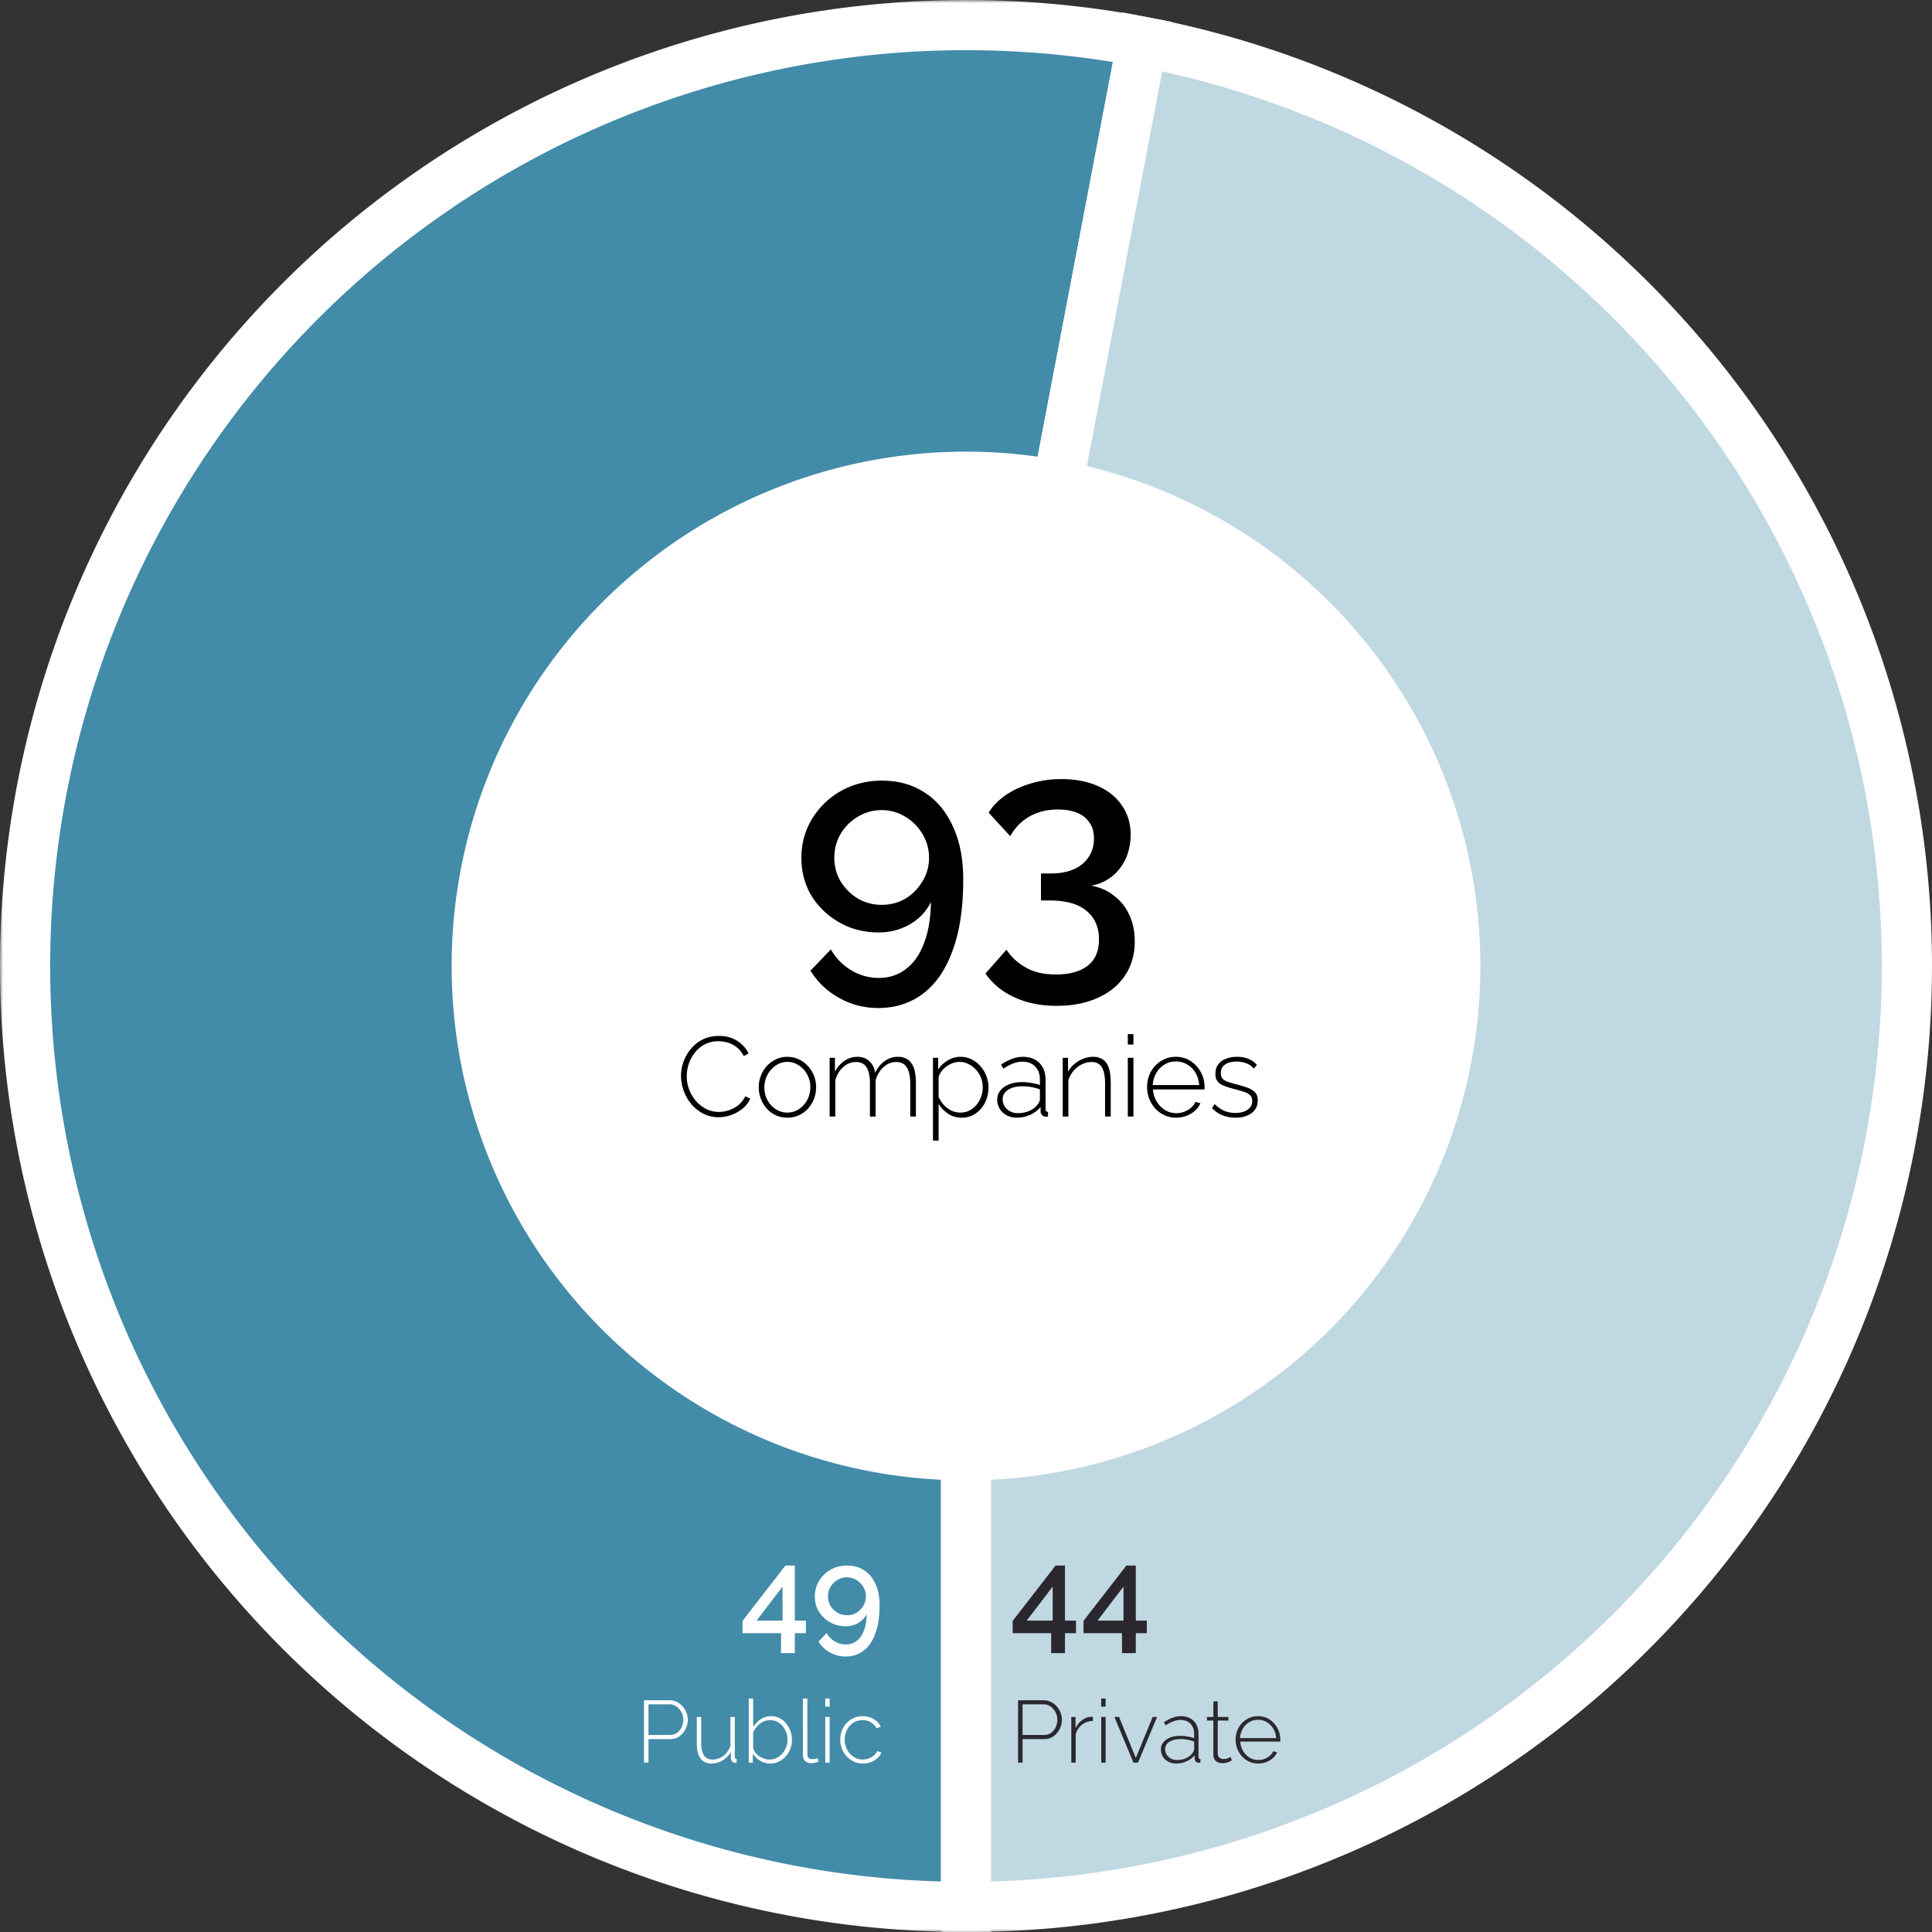 <?xml version="1.0" encoding="UTF-8"?> <svg xmlns="http://www.w3.org/2000/svg" width="308" height="308" viewBox="0 0 308 308" fill="none"><rect x="0" y="0" width="308" height="308" fill="#333333" stroke="none"/><circle cx="154" cy="154" r="103" fill="#fff"></circle><mask id="a" maskUnits="userSpaceOnUse" x="0" y="0" width="187" height="308" fill="#000"><path fill="#fff" d="M0 0h187v308H0z"></path><path d="M154 304A150 150 0 1 1 182.107 6.657l-13.491 70.725a78 78 0 0 0-88.607 101.303A78 78 0 0 0 154 232z"></path></mask><path d="M154 304A150 150 0 1 1 182.107 6.657l-13.491 70.725a78 78 0 0 0-88.607 101.303A78 78 0 0 0 154 232z" fill="#428BA9"></path><path d="M154 304A150 150 0 1 1 182.107 6.657l-13.491 70.725a78 78 0 0 0-88.607 101.303A78 78 0 0 0 154 232z" stroke="#fff" stroke-width="8" mask="url(#a)"></path><mask id="b" maskUnits="userSpaceOnUse" x="150" y="1" width="159" height="307" fill="#000"><path fill="#fff" d="M150 1h159v307H150z"></path><path d="M154 304A150.002 150.002 0 0 0 273.953 63.937a150 150 0 0 0-91.846-57.28l-13.491 70.725a78 78 0 0 1 63.038 83.958A78 78 0 0 1 154 232z"></path></mask><path d="M154 304A150.002 150.002 0 0 0 273.953 63.937a150 150 0 0 0-91.846-57.28l-13.491 70.725a78 78 0 0 1 63.038 83.958A78 78 0 0 1 154 232z" fill="#C0D8E2"></path><path d="M154 304A150.002 150.002 0 0 0 273.953 63.937a150 150 0 0 0-91.846-57.28l-13.491 70.725a78 78 0 0 1 63.038 83.958A78 78 0 0 1 154 232z" stroke="#fff" stroke-width="8" mask="url(#b)"></path><path d="M127.758 136.75q0-3.4 1.7-6.2t4.6-4.45q2.95-1.65 6.55-1.65 3.9 0 6.8 1.9 2.9 1.85 4.5 5.4 1.65 3.5 1.65 8.45 0 6.8-1.7 11.35-1.65 4.55-4.7 6.85t-7.15 2.3q-3.35 0-6.2-1.6-2.85-1.55-4.6-4.35l3.25-3.4a8.9 8.9 0 0 0 3.2 3.3 8.4 8.4 0 0 0 4.45 1.25q2.499 0 4.35-1.45 1.85-1.4 2.85-4.1 1.05-2.7 1.1-6.55a8 8 0 0 1-1.95 2.55q-1.25 1.1-2.9 1.7-1.6.6-3.5.6-3.45 0-6.25-1.6t-4.45-4.25q-1.6-2.7-1.6-6.05m12.8-7.6a7.25 7.25 0 0 0-3.8 1.05 7.76 7.76 0 0 0-2.75 2.75q-1 1.7-1 3.8 0 2.05 1 3.75a8.34 8.34 0 0 0 2.75 2.75q1.75 1 3.8 1 2.1 0 3.8-1a7.9 7.9 0 0 0 2.7-2.75 7 7 0 0 0 1.05-3.75q0-2.05-1.05-3.8a7.8 7.8 0 0 0-2.75-2.75 7 7 0 0 0-3.75-1.05m33.393 12.05q2.1.35 3.65 1.6 1.6 1.2 2.45 3.1.85 1.85.85 4.2 0 3.1-1.55 5.4-1.5 2.3-4.3 3.55-2.8 1.3-6.6 1.3t-6.7-1.35q-2.9-1.3-4.65-3.8l3.35-3.8q1.2 1.8 3.1 2.85 1.9 1.1 4.8 1.1 3.25 0 5.05-1.4t1.8-4.2q0-2.9-2-4.55-1.95-1.65-5.9-1.65h-1.35v-4.3h1.5q3.35 0 5.15-1.55 1.8-1.6 1.8-4 0-1.6-.75-2.6-.7-1.05-2-1.55t-3-.5q-2.55 0-4.5 1.1t-3.1 3.15l-3.45-3.75q1-1.6 2.75-2.8t4-1.85q2.3-.7 4.85-.7 3.3 0 5.8 1.1t3.85 3.1q1.4 2 1.4 4.7 0 1.95-.75 3.7a7.8 7.8 0 0 1-2.2 2.9q-1.45 1.15-3.35 1.5m-65.382 30.32q0-1.152.396-2.268a6.8 6.8 0 0 1 1.188-2.052 5.8 5.8 0 0 1 1.89-1.494q1.134-.558 2.574-.558 1.71 0 2.916.792 1.206.774 1.8 1.998l-.756.432q-.45-.882-1.116-1.404a4 4 0 0 0-1.404-.738 5.1 5.1 0 0 0-1.512-.234q-1.206 0-2.16.486a4.9 4.9 0 0 0-1.584 1.296 6 6 0 0 0-.99 1.8 6.4 6.4 0 0 0-.324 1.998q0 1.134.396 2.16a6.2 6.2 0 0 0 1.08 1.8 5.5 5.5 0 0 0 1.62 1.26 4.45 4.45 0 0 0 2.016.468q.774 0 1.566-.252.81-.27 1.512-.81a4.1 4.1 0 0 0 1.134-1.44l.792.378a4.2 4.2 0 0 1-1.242 1.62 6 6 0 0 1-1.836 1.008 6.2 6.2 0 0 1-1.998.342 5.2 5.2 0 0 1-2.394-.558 6.5 6.5 0 0 1-1.908-1.512 7.2 7.2 0 0 1-1.224-2.124 7 7 0 0 1-.432-2.394m16.964 6.66q-.99 0-1.836-.378a4.4 4.4 0 0 1-1.44-1.044 5.1 5.1 0 0 1-.954-1.566 5.1 5.1 0 0 1-.342-1.854q0-.99.342-1.854a4.9 4.9 0 0 1 .954-1.548q.63-.684 1.458-1.062a4.2 4.2 0 0 1 1.818-.396q.972 0 1.8.396a4.5 4.5 0 0 1 1.458 1.062q.63.666.972 1.548.342.864.342 1.854 0 .972-.342 1.854a4.9 4.9 0 0 1-.972 1.566 4.4 4.4 0 0 1-1.458 1.044 4.3 4.3 0 0 1-1.8.378m-3.672-4.806q0 1.098.486 2.016.504.9 1.332 1.44a3.3 3.3 0 0 0 1.836.54 3.3 3.3 0 0 0 1.836-.54 3.95 3.95 0 0 0 1.332-1.476 4.2 4.2 0 0 0 .504-2.034 4.1 4.1 0 0 0-.504-2.016 3.8 3.8 0 0 0-1.332-1.458 3.2 3.2 0 0 0-1.818-.558q-1.008 0-1.836.558a4.16 4.16 0 0 0-1.332 1.476q-.504.918-.504 2.052M146.013 178h-.9v-5.22q0-1.782-.558-2.628-.54-.846-1.674-.846-1.152 0-2.052.828-.882.81-1.242 2.088V178h-.9v-5.22q0-1.8-.54-2.628-.54-.846-1.674-.846-1.152 0-2.052.81-.882.792-1.26 2.088V178h-.9v-9.36h.846v2.232q.594-1.152 1.53-1.764a3.6 3.6 0 0 1 2.052-.63q1.17 0 1.908.702.756.684.9 1.836.666-1.26 1.584-1.89a3.53 3.53 0 0 1 2.088-.648q.774 0 1.296.288.54.27.882.81.36.522.504 1.296a8.6 8.6 0 0 1 .162 1.746zm7.291.18q-1.206 0-2.16-.63a5.4 5.4 0 0 1-1.512-1.566v5.85h-.9V168.64h.828v1.872q.576-.9 1.53-1.458a3.84 3.84 0 0 1 2.016-.576q.99 0 1.8.414.81.396 1.404 1.098.612.684.936 1.548.342.864.342 1.8 0 1.296-.54 2.412a4.5 4.5 0 0 1-1.512 1.764q-.954.666-2.232.666m-.216-.81q.828 0 1.476-.342a3.5 3.5 0 0 0 1.134-.918 4.44 4.44 0 0 0 .972-2.772q0-.81-.288-1.53a4 4 0 0 0-.81-1.296 3.8 3.8 0 0 0-1.188-.882 3.14 3.14 0 0 0-1.458-.342q-.486 0-1.044.198-.54.198-1.044.558a3.5 3.5 0 0 0-.81.828q-.324.45-.396.936v3.078q.324.684.828 1.26.522.558 1.206.9.684.324 1.422.324m5.892-2.07q0-.846.504-1.458.504-.63 1.386-.972.882-.36 2.034-.36.72 0 1.494.126t1.386.342v-.882q0-1.296-.756-2.07-.738-.774-2.052-.774-.702 0-1.458.288a7.5 7.5 0 0 0-1.548.828l-.378-.648a8.3 8.3 0 0 1 1.764-.918 4.9 4.9 0 0 1 1.71-.324q1.674 0 2.646.99t.972 2.7v4.644q0 .216.09.324a.48.48 0 0 0 .306.126V178a3 3 0 0 1-.27.018h-.18a.85.85 0 0 1-.54-.288.94.94 0 0 1-.198-.522v-.738q-.648.81-1.674 1.26-1.008.45-2.124.45a3.4 3.4 0 0 1-1.602-.378 2.97 2.97 0 0 1-1.116-1.026 2.83 2.83 0 0 1-.396-1.476m6.444.774q.18-.234.27-.45t.09-.396v-1.548a7.3 7.3 0 0 0-1.35-.378 8 8 0 0 0-1.44-.126q-1.404 0-2.286.558-.864.558-.864 1.512 0 .594.306 1.098t.846.81q.558.306 1.278.306 1.008 0 1.854-.378.864-.396 1.296-1.008M177.072 178h-.9v-5.22q0-1.8-.522-2.628-.504-.846-1.62-.846-.792 0-1.566.378-.756.378-1.332 1.044a4 4 0 0 0-.81 1.476V178h-.9v-9.36h.846v2.232q.378-.72 1.008-1.242.63-.54 1.404-.846a4.3 4.3 0 0 1 1.602-.306q.774 0 1.296.288.54.27.864.792.342.522.486 1.296a9.7 9.7 0 0 1 .144 1.764zm2.721 0v-9.36h.9V178zm0-11.484v-1.656h.9v1.656zm7.704 11.664q-.99 0-1.836-.378a4.8 4.8 0 0 1-1.476-1.062 5.4 5.4 0 0 1-.972-1.566 5.3 5.3 0 0 1-.342-1.89q0-1.332.594-2.412a4.6 4.6 0 0 1 1.638-1.728 4.26 4.26 0 0 1 2.34-.666q1.332 0 2.358.666a4.8 4.8 0 0 1 1.62 1.764q.612 1.08.612 2.376v.216a.8.8 0 0 1-.018.18h-8.208a4.2 4.2 0 0 0 .594 1.926 4.04 4.04 0 0 0 1.332 1.368 3.5 3.5 0 0 0 1.8.486q.972 0 1.836-.504t1.206-1.296l.792.216q-.27.666-.864 1.188-.576.522-1.368.828a4.7 4.7 0 0 1-1.638.288m-3.726-5.202h7.398q-.072-1.098-.576-1.944a3.7 3.7 0 0 0-1.332-1.332 3.43 3.43 0 0 0-1.8-.486q-.99 0-1.8.486t-1.314 1.332-.576 1.944m13.194 5.202a5.6 5.6 0 0 1-2.07-.378 4.56 4.56 0 0 1-1.674-1.152l.414-.63q.774.738 1.566 1.08a4.5 4.5 0 0 0 1.728.324q1.206 0 1.944-.504.756-.504.756-1.404 0-.612-.36-.936-.342-.342-1.008-.54-.648-.216-1.584-.45a14 14 0 0 1-1.62-.522q-.648-.27-.972-.702t-.324-1.17q0-.918.45-1.512a2.7 2.7 0 0 1 1.242-.9 4.8 4.8 0 0 1 1.746-.306q1.098 0 1.908.36.828.36 1.26.954l-.486.576q-.45-.576-1.17-.846a4.2 4.2 0 0 0-1.584-.288q-.648 0-1.224.18a2 2 0 0 0-.936.594q-.342.396-.342 1.08 0 .54.252.846.27.306.792.504.522.18 1.296.396a19 19 0 0 1 1.89.558q.792.288 1.224.756.432.45.432 1.278 0 1.278-.972 2.016t-2.574.738" fill="#000"></path><path d="M124.514 263.54v-3.18h-6.14v-1.96l6.84-8.82h1.5v8.78h1.76v2h-1.76v3.18zm-3.9-5.18h4.14v-5.42zm9.289-3.86q0-1.36.68-2.48a5 5 0 0 1 1.84-1.78q1.18-.66 2.62-.66 1.56 0 2.72.76 1.16.74 1.8 2.16.66 1.4.66 3.38 0 2.72-.68 4.54-.66 1.82-1.88 2.74t-2.86.92q-1.34 0-2.48-.64a4.9 4.9 0 0 1-1.84-1.74l1.3-1.36a3.56 3.56 0 0 0 1.28 1.32q.82.5 1.78.5.999 0 1.74-.58.74-.56 1.14-1.64.42-1.08.44-2.62a3.2 3.2 0 0 1-.78 1.02 3.6 3.6 0 0 1-1.16.68q-.64.24-1.4.24-1.38 0-2.5-.64a4.95 4.95 0 0 1-1.78-1.7q-.64-1.08-.64-2.42m5.12-3.04q-.82 0-1.52.42a3.1 3.1 0 0 0-1.1 1.1q-.4.68-.4 1.52a2.9 2.9 0 0 0 .4 1.5q.42.68 1.1 1.1.7.4 1.52.4a2.94 2.94 0 0 0 1.52-.4q.68-.42 1.08-1.1.42-.68.42-1.5t-.42-1.52a3.1 3.1 0 0 0-1.1-1.1 2.8 2.8 0 0 0-1.5-.42M102.667 281v-9.94h4.088q.63 0 1.148.266.532.266.924.714.393.434.602.98.225.546.224 1.12a3.3 3.3 0 0 1-.364 1.512 3.1 3.1 0 0 1-.98 1.148q-.615.448-1.47.448h-3.458V281zm.714-4.41h3.43q.659 0 1.134-.35a2.25 2.25 0 0 0 .728-.91q.252-.56.252-1.19a2.4 2.4 0 0 0-.308-1.204 2.4 2.4 0 0 0-.798-.896 1.9 1.9 0 0 0-1.092-.336h-3.346zm7.702 1.33v-4.2h.7v4.102q0 1.358.448 2.03.462.658 1.386.658.615 0 1.176-.266a3.2 3.2 0 0 0 1.008-.77q.434-.504.644-1.162v-4.592h.7v6.356q0 .168.07.252.083.084.224.098V281a3 3 0 0 1-.224.014.5.5 0 0 1-.126-.014.6.6 0 0 1-.392-.196.7.7 0 0 1-.168-.434l-.014-1.092a3.6 3.6 0 0 1-1.316 1.372 3.45 3.45 0 0 1-1.792.49q-1.148 0-1.736-.812t-.588-2.408m11.688 3.22a3.03 3.03 0 0 1-1.596-.448 3.5 3.5 0 0 1-1.162-1.148V281h-.644v-10.22h.7v4.522a4.7 4.7 0 0 1 1.218-1.232 2.9 2.9 0 0 1 1.638-.476q.785 0 1.386.322.617.322 1.05.868.435.546.658 1.218.238.672.238 1.386a3.9 3.9 0 0 1-1.008 2.632 3.7 3.7 0 0 1-1.106.826q-.63.294-1.372.294m-.14-.63q.645 0 1.176-.252.532-.266.91-.714.393-.448.602-1.008.225-.56.224-1.148 0-.826-.35-1.54a3 3 0 0 0-.98-1.176 2.44 2.44 0 0 0-1.456-.448q-.615 0-1.134.28a3.2 3.2 0 0 0-.91.7 4.8 4.8 0 0 0-.644.952v2.408q.056.406.308.77.252.35.63.616.392.252.812.406.434.154.812.154m5.367-9.73h.714v8.778q0 .504.21.7.21.182.546.182a2.7 2.7 0 0 0 .882-.154l.14.574a4.5 4.5 0 0 1-.588.154q-.35.07-.602.07-.589 0-.952-.35-.35-.364-.35-.966zm3.567 10.22v-7.28h.7V281zm0-8.932v-1.288h.7v1.288zm5.992 9.072q-.756 0-1.414-.294a3.8 3.8 0 0 1-1.148-.826 4 4 0 0 1-.77-1.218 4 4 0 0 1-.266-1.47q0-1.05.462-1.89a3.6 3.6 0 0 1 1.274-1.344q.812-.504 1.848-.504.994 0 1.75.462.756.448 1.134 1.232l-.686.224a2.3 2.3 0 0 0-.924-.938 2.5 2.5 0 0 0-1.302-.35q-.798 0-1.442.406a3 3 0 0 0-1.036 1.12 3.3 3.3 0 0 0-.378 1.582q0 .868.392 1.596t1.036 1.162q.658.42 1.442.42.504 0 .98-.182.49-.196.84-.504.364-.308.476-.658l.686.196a2.24 2.24 0 0 1-.63.924 3.6 3.6 0 0 1-1.05.63 3.6 3.6 0 0 1-1.274.224" fill="#fff"></path><path d="M167.58 263.54v-3.18h-6.14v-1.96l6.84-8.82h1.5v8.78h1.76v2h-1.76v3.18zm-3.9-5.18h4.14v-5.42zm15.189 5.18v-3.18h-6.14v-1.96l6.84-8.82h1.5v8.78h1.76v2h-1.76v3.18zm-3.9-5.18h4.14v-5.42zM162.302 281v-9.94h4.088q.63 0 1.148.266.532.266.924.714.392.434.602.98.224.546.224 1.12a3.3 3.3 0 0 1-.364 1.512 3.1 3.1 0 0 1-.98 1.148q-.617.448-1.47.448h-3.458V281zm.714-4.41h3.43q.658 0 1.134-.35a2.26 2.26 0 0 0 .728-.91q.252-.56.252-1.19 0-.658-.308-1.204a2.4 2.4 0 0 0-.798-.896 1.9 1.9 0 0 0-1.092-.336h-3.346zm11.215-2.24a2.93 2.93 0 0 0-1.722.588q-.728.546-1.022 1.512V281h-.7v-7.28h.672v1.792a3.4 3.4 0 0 1 1.008-1.246q.63-.49 1.33-.56.141-.014.252-.014h.182zm1.328 6.65v-7.28h.7V281zm0-8.932v-1.288h.7v1.288zm5.138 8.932-3.038-7.28h.742l2.674 6.538 2.688-6.538h.7l-3.038 7.28zm4.377-2.1q0-.659.392-1.134.392-.49 1.078-.756.686-.28 1.582-.28.56 0 1.162.098t1.078.266v-.686q0-1.008-.588-1.61-.575-.602-1.596-.602-.546 0-1.134.224a5.8 5.8 0 0 0-1.204.644l-.294-.504a6.5 6.5 0 0 1 1.372-.714 3.8 3.8 0 0 1 1.33-.252q1.302 0 2.058.77t.756 2.1v3.612q0 .168.07.252a.37.37 0 0 0 .238.098V281a2 2 0 0 1-.21.014h-.14a.67.67 0 0 1-.42-.224.73.73 0 0 1-.154-.406v-.574a3.36 3.36 0 0 1-1.302.98 4 4 0 0 1-1.652.35 2.64 2.64 0 0 1-1.246-.294 2.3 2.3 0 0 1-.868-.798 2.2 2.2 0 0 1-.308-1.148m5.012.602q.14-.182.21-.35a.8.8 0 0 0 .07-.308v-1.204a5.6 5.6 0 0 0-1.05-.294 6.4 6.4 0 0 0-1.12-.098q-1.092 0-1.778.434-.672.433-.672 1.176 0 .462.238.854t.658.63q.434.238.994.238.784 0 1.442-.294.672-.308 1.008-.784m6.303 1.148q-.07.028-.28.14t-.532.21a2.8 2.8 0 0 1-.714.084q-.378 0-.714-.14a1.26 1.26 0 0 1-.518-.448 1.25 1.25 0 0 1-.196-.714v-5.488h-1.022v-.574h1.022v-2.492h.7v2.492h1.694v.574h-1.694v5.32q.027.406.294.616.265.196.616.196.434 0 .756-.14.321-.154.378-.196zm4.193.49q-.77 0-1.428-.294a3.8 3.8 0 0 1-1.148-.826 4.2 4.2 0 0 1-.756-1.218 4.1 4.1 0 0 1-.266-1.47q0-1.036.462-1.876a3.6 3.6 0 0 1 1.274-1.344 3.3 3.3 0 0 1 1.82-.518q1.036 0 1.834.518t1.26 1.372q.476.84.476 1.848v.168a.6.6 0 0 1-.014.14h-6.384q.057.826.462 1.498.406.672 1.036 1.064.644.378 1.4.378t1.428-.392.938-1.008l.616.168q-.21.518-.672.924a3.4 3.4 0 0 1-1.064.644 3.6 3.6 0 0 1-1.274.224m-2.898-4.046h5.754a3.3 3.3 0 0 0-.448-1.512 2.9 2.9 0 0 0-1.036-1.036 2.67 2.67 0 0 0-1.4-.378q-.77 0-1.4.378a2.94 2.94 0 0 0-1.022 1.036 3.35 3.35 0 0 0-.448 1.512" fill="#2A282E"></path></svg> 